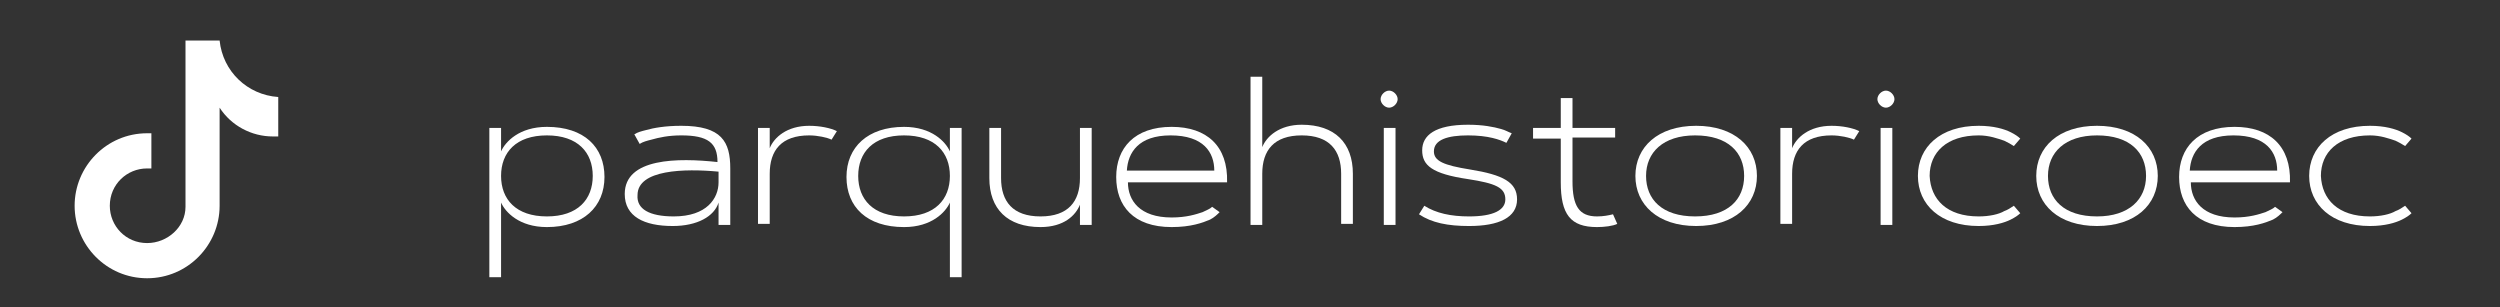 <?xml version="1.0" encoding="UTF-8"?>
<!-- Generator: Adobe Illustrator 26.1.0, SVG Export Plug-In . SVG Version: 6.00 Build 0)  -->
<svg xmlns="http://www.w3.org/2000/svg" xmlns:xlink="http://www.w3.org/1999/xlink" version="1.1" id="Layer_1" x="0px" y="0px" viewBox="0 0 234.5 28.8" style="enable-background:new 0 0 234.5 28.8;" xml:space="preserve">
<rect x="0" y="0" width="234.5" height="28.8" fill="#333333" stroke="none"/>
<style type="text/css">
	.st0{fill:#FFFFFF;}
</style>
<g>
	<g>
		<g id="XMLID_31_">
			<path id="XMLID_32_" class="st0" d="M26.1,12.8c-0.2,0-0.4,0-0.5,0c-2,0-3.9-1-5-2.7v9.2c0,3.7-3,6.8-6.8,6.8     C10,26.1,7,23,7,19.3c0-3.7,3-6.8,6.8-6.8l0,0c0.1,0,0.3,0,0.4,0v3.3c-0.1,0-0.3,0-0.4,0c-1.9,0-3.5,1.5-3.5,3.5     c0,1.9,1.5,3.5,3.5,3.5c1.9,0,3.6-1.5,3.6-3.4l0-15.6h3.2c0.3,2.9,2.6,5.1,5.5,5.3L26.1,12.8"></path>
		</g>
		<g id="XMLID_29_">
			<path id="XMLID_30_" class="st0" d="M26.2,61.9c-0.6,0.3-1.3,0.4-2,0.6c0.3-0.1,0.8-0.6,1-0.9c0.3-0.4,0.5-0.8,0.7-1.2     c0,0,0-0.1,0-0.1c0,0-0.1,0-0.1,0c-0.7,0.4-1.5,0.7-2.3,0.9c-0.1,0-0.1,0-0.2,0C23.1,61.1,23.1,61,23,61     c-0.3-0.3-0.7-0.5-1.1-0.7c-0.5-0.2-1.1-0.3-1.7-0.3c-0.6,0-1.1,0.2-1.6,0.5c-0.5,0.3-1,0.6-1.3,1.1c-0.4,0.5-0.7,1-0.8,1.6     c-0.1,0.6-0.1,1.1,0,1.7c0,0.1,0,0.1-0.1,0.1c-3.2-0.5-5.9-1.6-8-4.1c-0.1-0.1-0.1-0.1-0.2,0c-0.9,1.4-0.5,3.7,0.7,4.8     C8.9,65.8,9,65.9,9.2,66c-0.1,0-0.8-0.1-1.5-0.4c-0.1-0.1-0.1,0-0.1,0.1c0,0.2,0,0.3,0,0.5c0.2,1.4,1.2,2.8,2.5,3.3     c0.2,0.1,0.3,0.1,0.5,0.2c-0.3,0.1-0.6,0.1-1.5,0c-0.1,0-0.2,0-0.1,0.1c0.7,1.8,2.1,2.4,3.2,2.7c0.1,0,0.3,0,0.4,0.1c0,0,0,0,0,0     c-0.4,0.5-1.6,1-2.2,1.2c-1.1,0.4-2.2,0.5-3.3,0.4c-0.2,0-0.2,0-0.3,0c0,0,0,0.1,0.1,0.1c0.2,0.1,0.5,0.3,0.7,0.4     C8.3,75,9,75.3,9.8,75.5c4,1.1,8.4,0.3,11.4-2.7c2.3-2.3,3.2-5.5,3.2-8.7c0-0.1,0.1-0.2,0.2-0.3c0.6-0.5,1.1-1,1.6-1.6     C26.2,62.1,26.2,62,26.2,61.9C26.2,61.9,26.2,61.9,26.2,61.9C26.2,61.8,26.2,61.9,26.2,61.9z"></path>
		</g>
		<g id="XMLID_6_">
			<g id="XMLID_10_">
				<g id="XMLID_11_">
					<path id="XMLID_28_" class="st0" d="M22-97.9c-0.7,0-1.2,0.5-1.2,1.2c0,0.7,0.5,1.2,1.2,1.2c0.7,0,1.2-0.5,1.2-1.2       C23.3-97.4,22.7-97.9,22-97.9z"></path>
					<path id="XMLID_15_" class="st0" d="M16.6-96.3c-2.8,0-5.1,2.3-5.1,5.1c0,2.8,2.3,5.1,5.1,5.1c2.8,0,5.1-2.3,5.1-5.1       C21.7-94,19.4-96.3,16.6-96.3z M16.6-87.9c-1.8,0-3.3-1.5-3.3-3.3s1.5-3.3,3.3-3.3c1.8,0,3.3,1.5,3.3,3.3S18.4-87.9,16.6-87.9z       "></path>
					<path id="XMLID_12_" class="st0" d="M20.7-80.7h-8.3c-3.5,0-6.3-2.8-6.3-6.3v-8.3c0-3.5,2.8-6.3,6.3-6.3h8.3       c3.5,0,6.3,2.8,6.3,6.3v8.3C27-83.6,24.1-80.7,20.7-80.7z M12.3-99.7C10-99.7,8-97.8,8-95.4v8.3c0,2.4,1.9,4.3,4.3,4.3h8.3       c2.4,0,4.3-1.9,4.3-4.3v-8.3c0-2.4-1.9-4.3-4.3-4.3H12.3z"></path>
				</g>
			</g>
		</g>
		<g id="XMLID_2_">
			<path id="XMLID_3_" class="st0" d="M22.4-36.6l0.7-4.6h-4.4v-3c0-1.3,0.6-2.5,2.6-2.5h2v-3.9c0,0-1.8-0.3-3.6-0.3     c-3.6,0-6,2.2-6,6.2v3.5h-4v4.6h4v11.1c0.8,0.1,1.6,0.2,2.5,0.2c0.8,0,1.7-0.1,2.5-0.2v-11.1H22.4z"></path>
		</g>
		<g>
			<path class="st0" d="M21.3,122.2c-0.1,0.5-0.2,1-0.4,1.5c-1,2.8-4.6,3.9-7,2c-2-1.6-1.6-4.5,0.7-5.7c0.8-0.4,1.6-0.6,2.5-0.6     c0.8,0,1.6,0,2.4,0c0.1-0.7-0.5-1.6-1.3-1.9c-1.3-0.6-2.6-0.3-3.8,0.9c-0.5-0.3-1-0.7-1.5-1c0.5-0.8,1.2-1.3,2-1.6     c1.3-0.5,2.6-0.5,3.8,0c1.3,0.5,2,1.6,2.4,2.9c0.1,0.4,0.2,0.8,0.2,1.1c0,0.3,0.1,0.4,0.4,0.5c1.2,0.6,2.2,1.4,2.7,2.7     c0.9,2.2,0.4,4.3-1.2,6c-1.3,1.4-2.9,2.2-4.8,2.4c-1.8,0.2-3.5,0.1-5.2-0.5c-2.4-0.9-4.1-2.6-4.9-5c-1.2-3.4-1.2-6.8,0-10.2     c1.2-3.3,3.7-5,7.1-5.4c2-0.2,3.9,0,5.7,0.9c2.4,1.1,3.7,3.1,4.5,5.6c0,0,0,0.1,0,0.1c0,0,0,0,0,0.1c-0.5,0.1-1.1,0.3-1.7,0.4     c-0.3-0.6-0.5-1.2-0.7-1.7c-1-1.9-2.6-3-4.7-3.4c-1.7-0.3-3.3-0.2-4.9,0.4c-1.9,0.7-3.1,2.1-3.7,4c-0.9,2.8-0.9,5.6,0,8.4     c0.9,2.7,2.9,4.2,5.7,4.4c1.5,0.2,3,0.1,4.4-0.6c1.4-0.7,2.5-1.7,2.8-3.3c0.3-1.4-0.2-2.7-1.3-3.5     C21.5,122.3,21.4,122.3,21.3,122.2z M16.7,124.7c1.3,0,2.1-0.5,2.5-1.7c0.1-0.4,0.2-0.8,0.3-1.3c0-0.2,0-0.3-0.2-0.3     c-1-0.2-1.9-0.2-2.9-0.1c-0.5,0.1-1.1,0.3-1.5,0.7c-0.6,0.6-0.6,1.6,0.1,2.2C15.5,124.6,16.1,124.7,16.7,124.7z"></path>
		</g>
	</g>
	<g>
		<g>
			<path class="st0" d="M47-95.3v2.2c0.4-0.9,1.7-2.3,4.3-2.3c3.5,0,5.4,1.9,5.4,4.7c0,2.8-2,4.7-5.4,4.7c-2.6,0-3.9-1.4-4.3-2.3v7     h-1.1v-14H47z M55.6-90.7c0-2.2-1.4-3.8-4.3-3.8S47-92.9,47-90.7c0,2.2,1.4,3.8,4.3,3.8S55.6-88.6,55.6-90.7z"></path>
			<path class="st0" d="M59.5-94.6c0.3-0.2,0.7-0.3,1.1-0.4c0.7-0.2,1.8-0.4,3.3-0.4c3.8,0,4.6,1.5,4.6,4v5.3h-1.1v-2.1     c-0.4,1.3-2,2.2-4.3,2.2c-2.7,0-4.5-0.9-4.5-3c0-3.4,5-3.4,8.7-3c0-1.8-0.9-2.5-3.4-2.5c-1.2,0-2.1,0.2-2.8,0.4     c-0.4,0.1-0.8,0.2-1.1,0.4L59.5-94.6z M63.2-87c3.1,0,4.2-1.7,4.2-3.2v-1c-3.2-0.3-7.6-0.2-7.6,2.2C59.7-87.7,60.9-87,63.2-87z"></path>
			<path class="st0" d="M78-94.1c-0.4-0.2-1.3-0.4-2.1-0.4c-2.6,0-3.7,1.4-3.7,3.6v4.7h-1.1v-9.1h1.1v1.9c0.4-1,1.6-2.1,3.7-2.1     c1,0,2,0.2,2.6,0.5L78-94.1z"></path>
			<path class="st0" d="M90.2-95.3v14h-1.1v-7c-0.4,0.9-1.7,2.3-4.3,2.3c-3.5,0-5.4-1.9-5.4-4.7c0-2.8,2-4.7,5.4-4.7     c2.6,0,3.9,1.4,4.3,2.3v-2.2H90.2z M89.1-90.7c0-2.2-1.4-3.8-4.3-3.8s-4.3,1.6-4.3,3.8c0,2.2,1.4,3.8,4.3,3.8     S89.1-88.6,89.1-90.7z"></path>
			<path class="st0" d="M101.3-86.2v-1.9c-0.4,1-1.5,2.1-3.7,2.1c-3.1,0-4.8-1.7-4.8-4.6v-4.7h1.1v4.7c0,2.2,1.1,3.6,3.7,3.6     s3.7-1.4,3.7-3.6v-4.7h1.1v9.1H101.3z"></path>
			<path class="st0" d="M114.4-87.3c-0.2,0.2-0.5,0.5-0.9,0.7c-0.7,0.3-1.8,0.7-3.6,0.7c-3.6,0-5.2-2-5.2-4.7c0-2.7,1.7-4.7,5.2-4.7     c3.3,0,5.3,1.8,5.2,5.2h-9.3c0,1.7,1.1,3.3,4.1,3.3c1.4,0,2.3-0.3,2.9-0.5c0.4-0.2,0.7-0.3,0.9-0.5L114.4-87.3z M113.9-91.2     c0-1.7-1-3.3-4.1-3.3c-3,0-4,1.6-4.1,3.3H113.9z"></path>
			<path class="st0" d="M118.4-86.2h-1.1V-100h1.1v6.6c0.4-1,1.6-2.1,3.7-2.1c3.1,0,4.8,1.7,4.8,4.6v4.7h-1.1v-4.7     c0-2.2-1.1-3.6-3.7-3.6s-3.7,1.4-3.7,3.6V-86.2z"></path>
			<path class="st0" d="M130.3-98.7c0.4,0,0.8,0.4,0.8,0.8c0,0.4-0.4,0.8-0.8,0.8c-0.4,0-0.8-0.4-0.8-0.8     C129.5-98.4,129.9-98.7,130.3-98.7z M129.8-95.3h1.1v9.1h-1.1V-95.3z"></path>
			<path class="st0" d="M141.3-93.8c-0.6-0.3-1.7-0.7-3.6-0.7c-1.9,0-3.2,0.4-3.2,1.5c0,0.9,0.9,1.3,3.4,1.7     c3.1,0.5,4.4,1.2,4.4,2.8c0,1.7-1.7,2.5-4.5,2.5c-2,0-3.5-0.3-4.7-1.1l0.5-0.8c1.1,0.7,2.5,1,4.2,1c2.3,0,3.4-0.6,3.4-1.6     c0-1.1-0.9-1.5-3.5-1.9c-3.4-0.5-4.3-1.3-4.3-2.7c0-1.4,1.2-2.4,4.3-2.4c1.4,0,2.4,0.2,3.1,0.4c0.4,0.1,0.7,0.3,1,0.4L141.3-93.8     z"></path>
			<path class="st0" d="M143.8-95.3h2.6V-98h1.1v2.7h4v0.9h-4v4.1c0,2.3,0.6,3.3,2.3,3.3c0.6,0,1.1-0.1,1.5-0.2l0.4,0.9     c-0.4,0.2-1.2,0.3-1.9,0.3c-2.5,0-3.4-1.2-3.4-4.2v-4.1h-2.6V-95.3z"></path>
			<path class="st0" d="M153.4-90.7c0-2.7,2.1-4.7,5.7-4.7c3.6,0,5.7,2,5.7,4.7c0,2.7-2.1,4.7-5.7,4.7C155.5-86,153.4-88,153.4-90.7     z M163.6-90.7c0-2.2-1.5-3.8-4.6-3.8c-3,0-4.6,1.6-4.6,3.8c0,2.2,1.5,3.8,4.6,3.8C162.1-87,163.6-88.6,163.6-90.7z"></path>
			<path class="st0" d="M173.9-94.1c-0.4-0.2-1.3-0.4-2.1-0.4c-2.6,0-3.7,1.4-3.7,3.6v4.7H167v-9.1h1.1v1.9c0.4-1,1.6-2.1,3.7-2.1     c1,0,2,0.2,2.6,0.5L173.9-94.1z"></path>
			<path class="st0" d="M176.9-98.7c0.4,0,0.8,0.4,0.8,0.8c0,0.4-0.4,0.8-0.8,0.8s-0.8-0.4-0.8-0.8     C176.1-98.4,176.5-98.7,176.9-98.7z M176.4-95.3h1.1v9.1h-1.1V-95.3z"></path>
			<path class="st0" d="M185.6-87c1,0,1.9-0.2,2.4-0.5c0.3-0.1,0.6-0.3,0.9-0.5l0.6,0.7c-0.2,0.2-0.5,0.4-0.9,0.6     c-0.6,0.3-1.6,0.6-3,0.6c-3.6,0-5.7-2-5.7-4.7c0-2.7,2.1-4.7,5.7-4.7c1.4,0,2.4,0.3,3,0.6c0.4,0.2,0.7,0.4,0.9,0.6l-0.6,0.7     c-0.3-0.2-0.5-0.3-0.9-0.5c-0.6-0.2-1.4-0.5-2.4-0.5c-3,0-4.6,1.6-4.6,3.8C181.1-88.6,182.6-87,185.6-87z"></path>
			<path class="st0" d="M191-90.7c0-2.7,2.1-4.7,5.7-4.7c3.6,0,5.7,2,5.7,4.7c0,2.7-2.1,4.7-5.7,4.7C193.1-86,191-88,191-90.7z      M201.3-90.7c0-2.2-1.5-3.8-4.6-3.8c-3,0-4.6,1.6-4.6,3.8c0,2.2,1.5,3.8,4.6,3.8C199.7-87,201.3-88.6,201.3-90.7z"></path>
			<path class="st0" d="M214.1-87.3c-0.2,0.2-0.5,0.5-0.9,0.7c-0.7,0.3-1.8,0.7-3.6,0.7c-3.6,0-5.2-2-5.2-4.7c0-2.7,1.7-4.7,5.2-4.7     c3.3,0,5.3,1.8,5.2,5.2h-9.3c0,1.7,1.1,3.3,4.1,3.3c1.4,0,2.3-0.3,2.9-0.5c0.4-0.2,0.7-0.3,0.9-0.5L214.1-87.3z M213.6-91.2     c0-1.7-1-3.3-4.1-3.3c-3,0-4,1.6-4.1,3.3H213.6z"></path>
			<path class="st0" d="M222.3-87c1,0,1.9-0.2,2.4-0.5c0.3-0.1,0.6-0.3,0.9-0.5l0.6,0.7c-0.2,0.2-0.5,0.4-0.9,0.6     c-0.6,0.3-1.6,0.6-3,0.6c-3.6,0-5.7-2-5.7-4.7c0-2.7,2.1-4.7,5.7-4.7c1.4,0,2.4,0.3,3,0.6c0.4,0.2,0.7,0.4,0.9,0.6l-0.6,0.7     c-0.3-0.2-0.5-0.3-0.9-0.5c-0.6-0.2-1.4-0.5-2.4-0.5c-3,0-4.6,1.6-4.6,3.8C217.8-88.6,219.3-87,222.3-87z"></path>
			<path class="st0" d="M45.9-32.6v-13.1h7.8c2.5,0,4.1,1.6,4.1,4.1c0,2.5-1.6,4.1-4.1,4.1H47v4.9H45.9z M47-44.6v6.1h6.7     c2,0,3-1.3,3-3s-0.9-3-3-3H47z"></path>
			<path class="st0" d="M60.5-41c0.3-0.2,0.7-0.3,1.1-0.4c0.7-0.2,1.8-0.4,3.3-0.4c3.8,0,4.6,1.5,4.6,4v5.3h-1.1v-2.1     c-0.4,1.3-2,2.2-4.3,2.2c-2.7,0-4.5-0.9-4.5-3c0-3.4,5-3.4,8.7-3c0-1.8-0.9-2.5-3.4-2.5c-1.2,0-2.1,0.2-2.8,0.4     c-0.4,0.1-0.8,0.2-1.1,0.4L60.5-41z M64.2-33.3c3.1,0,4.2-1.7,4.2-3.2v-1c-3.2-0.3-7.6-0.2-7.6,2.2C60.7-34,61.9-33.3,64.2-33.3z     "></path>
			<path class="st0" d="M79-40.5c-0.4-0.2-1.3-0.4-2.1-0.4c-2.6,0-3.7,1.4-3.7,3.6v4.7H72v-9.1h1.1v1.9c0.4-1,1.6-2.1,3.7-2.1     c1,0,2,0.2,2.6,0.5L79-40.5z"></path>
			<path class="st0" d="M91.2-41.7v14h-1.1v-7c-0.4,0.9-1.7,2.3-4.3,2.3c-3.5,0-5.4-1.9-5.4-4.7c0-2.8,2-4.7,5.4-4.7     c2.6,0,3.9,1.4,4.3,2.3v-2.2H91.2z M90.1-37.1c0-2.2-1.4-3.8-4.3-3.8s-4.3,1.6-4.3,3.8c0,2.2,1.4,3.8,4.3,3.8S90.1-35,90.1-37.1z     "></path>
			<path class="st0" d="M102.3-32.6v-1.9c-0.4,1-1.5,2.1-3.7,2.1c-3.1,0-4.8-1.7-4.8-4.6v-4.7h1.1v4.7c0,2.2,1.1,3.6,3.7,3.6     s3.7-1.4,3.7-3.6v-4.7h1.1v9.1H102.3z"></path>
			<path class="st0" d="M115.4-33.7c-0.2,0.2-0.5,0.5-0.9,0.7c-0.7,0.3-1.8,0.7-3.6,0.7c-3.6,0-5.2-2-5.2-4.7c0-2.7,1.7-4.7,5.2-4.7     c3.3,0,5.3,1.8,5.2,5.2h-9.3c0,1.7,1.1,3.3,4.1,3.3c1.4,0,2.3-0.3,2.9-0.5c0.4-0.2,0.7-0.3,0.9-0.5L115.4-33.7z M114.9-37.6     c0-1.7-1-3.3-4.1-3.3c-3,0-4,1.6-4.1,3.3H114.9z"></path>
			<path class="st0" d="M134.4-45.6h1.1v13.1h-1.1v-6.2h-9.7v6.2h-1.1v-13.1h1.1v5.9h9.7V-45.6z"></path>
			<path class="st0" d="M139-45.1c0.4,0,0.8,0.4,0.8,0.8c0,0.4-0.4,0.8-0.8,0.8c-0.4,0-0.8-0.4-0.8-0.8     C138.2-44.7,138.6-45.1,139-45.1z M138.4-41.7h1.1v9.1h-1.1V-41.7z"></path>
			<path class="st0" d="M150-40.2c-0.6-0.3-1.7-0.7-3.6-0.7c-1.9,0-3.2,0.4-3.2,1.5c0,0.9,0.9,1.3,3.4,1.7c3.1,0.5,4.4,1.2,4.4,2.8     c0,1.7-1.7,2.5-4.5,2.5c-2,0-3.5-0.3-4.7-1.1l0.5-0.8c1.1,0.7,2.5,1,4.2,1c2.3,0,3.4-0.6,3.4-1.6c0-1.1-0.9-1.5-3.5-1.9     c-3.4-0.5-4.3-1.3-4.3-2.7c0-1.4,1.2-2.4,4.3-2.4c1.4,0,2.4,0.2,3.1,0.4c0.4,0.1,0.7,0.3,1,0.4L150-40.2z"></path>
			<path class="st0" d="M152.5-41.7h2.6v-2.7h1.1v2.7h4v0.9h-4v4.1c0,2.3,0.6,3.3,2.3,3.3c0.6,0,1.1-0.1,1.5-0.2l0.4,0.9     c-0.4,0.2-1.2,0.3-1.9,0.3c-2.5,0-3.4-1.2-3.4-4.2v-4.1h-2.6V-41.7z"></path>
			<path class="st0" d="M162-37.1c0-2.7,2.1-4.7,5.7-4.7c3.6,0,5.7,2,5.7,4.7c0,2.7-2.1,4.7-5.7,4.7C164.1-32.4,162-34.4,162-37.1z      M172.3-37.1c0-2.2-1.5-3.8-4.6-3.8c-3,0-4.6,1.6-4.6,3.8c0,2.2,1.5,3.8,4.6,3.8C170.7-33.3,172.3-34.9,172.3-37.1z M169.8-45.6     h1.6l-3,2.6h-1.3L169.8-45.6z"></path>
			<path class="st0" d="M182.6-40.5c-0.4-0.2-1.3-0.4-2.1-0.4c-2.6,0-3.7,1.4-3.7,3.6v4.7h-1.1v-9.1h1.1v1.9c0.4-1,1.6-2.1,3.7-2.1     c1,0,2,0.2,2.6,0.5L182.6-40.5z"></path>
			<path class="st0" d="M185.6-45.1c0.4,0,0.8,0.4,0.8,0.8c0,0.4-0.4,0.8-0.8,0.8s-0.8-0.4-0.8-0.8     C184.8-44.7,185.2-45.1,185.6-45.1z M185-41.7h1.1v9.1H185V-41.7z"></path>
			<path class="st0" d="M194.3-33.3c1,0,1.9-0.2,2.4-0.5c0.3-0.1,0.6-0.3,0.9-0.5l0.6,0.7c-0.2,0.2-0.5,0.4-0.9,0.6     c-0.6,0.3-1.6,0.6-3,0.6c-3.6,0-5.7-2-5.7-4.7c0-2.7,2.1-4.7,5.7-4.7c1.4,0,2.4,0.3,3,0.6c0.4,0.2,0.7,0.4,0.9,0.6l-0.6,0.7     c-0.3-0.2-0.5-0.3-0.9-0.5c-0.6-0.2-1.4-0.5-2.4-0.5c-3,0-4.6,1.6-4.6,3.8C189.8-34.9,191.3-33.3,194.3-33.3z"></path>
			<path class="st0" d="M199.7-37.1c0-2.7,2.1-4.7,5.7-4.7c3.6,0,5.7,2,5.7,4.7c0,2.7-2.1,4.7-5.7,4.7     C201.8-32.4,199.7-34.4,199.7-37.1z M209.9-37.1c0-2.2-1.5-3.8-4.6-3.8c-3,0-4.6,1.6-4.6,3.8c0,2.2,1.5,3.8,4.6,3.8     C208.4-33.3,209.9-34.9,209.9-37.1z"></path>
			<path class="st0" d="M228.4-43.8c-0.3-0.2-0.7-0.4-1.2-0.5c-0.8-0.3-2-0.5-3.5-0.5c-2.7,0-4.3,0.7-4.3,2.4c0,1.3,1.1,2,4.5,2.5     c4.1,0.6,5.7,1.6,5.7,3.9c0,2.5-2.2,3.6-5.6,3.6c-2.1,0-3.6-0.4-4.6-0.7c-0.6-0.2-1.1-0.5-1.5-0.7l0.7-0.9     c0.4,0.2,0.9,0.5,1.4,0.7c0.9,0.3,2.3,0.6,4,0.6c2.9,0,4.4-0.9,4.4-2.6c0-1.5-0.9-2.2-4.7-2.8c-4.3-0.7-5.5-1.8-5.5-3.6     c0-2.1,1.7-3.4,5.4-3.4c2,0,3.3,0.3,4.2,0.6c0.5,0.2,0.9,0.4,1.2,0.6L228.4-43.8z"></path>
			<path class="st0" d="M232.3-41c0.3-0.2,0.7-0.3,1.1-0.4c0.7-0.2,1.8-0.4,3.3-0.4c3.8,0,4.6,1.5,4.6,4v5.3h-1.1v-2.1     c-0.4,1.3-2,2.2-4.3,2.2c-2.7,0-4.5-0.9-4.5-3c0-3.4,5-3.4,8.7-3c0-1.8-0.9-2.5-3.4-2.5c-1.2,0-2.1,0.2-2.8,0.4     c-0.4,0.1-0.8,0.2-1.1,0.4L232.3-41z M235.9-33.3c3.1,0,4.2-1.7,4.2-3.2v-1c-3.2-0.3-7.6-0.2-7.6,2.2     C232.5-34,233.7-33.3,235.9-33.3z"></path>
			<path class="st0" d="M243.8-41.7h1.1v1.7c0.2-0.6,1-1.9,3-1.9c2.6,0,3.5,1.6,3.7,2.4c0.2-0.9,1.1-2.4,3.3-2.4     c2.7,0,4.1,1.6,4.1,4.6v4.7h-1.1v-4.7c0-2.1-0.7-3.6-3-3.6c-2.3,0-3,1.6-3,3.6v4.7h-1.1v-4.7c0-2.1-0.7-3.6-3-3.6     c-2.3,0-3,1.6-3,3.6v4.7h-1.1V-41.7z"></path>
			<path class="st0" d="M261.6-32.6v-13.8h1.1v6.9c0.5-0.9,1.8-2.3,4.3-2.3c3.5,0,5.4,1.9,5.4,4.7c0,2.8-2,4.7-5.4,4.7     c-2.5,0-3.9-1.4-4.3-2.3v2.2H261.6z M262.7-37.1c0,2.2,1.4,3.8,4.3,3.8s4.3-1.6,4.3-3.8c0-2.2-1.4-3.8-4.3-3.8     S262.7-39.3,262.7-37.1z"></path>
			<path class="st0" d="M274.4-37.1c0-2.7,2.1-4.7,5.7-4.7c3.6,0,5.7,2,5.7,4.7c0,2.7-2.1,4.7-5.7,4.7     C276.4-32.4,274.4-34.4,274.4-37.1z M284.6-37.1c0-2.2-1.5-3.8-4.6-3.8c-3,0-4.6,1.6-4.6,3.8c0,2.2,1.5,3.8,4.6,3.8     C283.1-33.3,284.6-34.9,284.6-37.1z"></path>
			<path class="st0" d="M294.9-40.5c-0.4-0.2-1.3-0.4-2.1-0.4c-2.6,0-3.7,1.4-3.7,3.6v4.7H288v-9.1h1.1v1.9c0.4-1,1.6-2.1,3.7-2.1     c1,0,2,0.2,2.6,0.5L294.9-40.5z"></path>
			<path class="st0" d="M296.2-37.1c0-2.7,2.1-4.7,5.7-4.7c3.6,0,5.7,2,5.7,4.7c0,2.7-2.1,4.7-5.7,4.7     C298.3-32.4,296.2-34.4,296.2-37.1z M306.5-37.1c0-2.2-1.5-3.8-4.6-3.8c-3,0-4.6,1.6-4.6,3.8c0,2.2,1.5,3.8,4.6,3.8     C304.9-33.3,306.5-34.9,306.5-37.1z"></path>
			<path class="st0" d="M310.9-41.7v1.9c0.4-1,1.6-2.1,3.7-2.1c3.1,0,4.8,1.7,4.8,4.6v4.7h-1.1v-4.7c0-2.2-1.1-3.6-3.7-3.6     s-3.7,1.4-3.7,3.6v4.7h-1.1v-9.1H310.9z"></path>
			<path class="st0" d="M331.4-32.6v-2.2c-0.4,0.9-1.7,2.3-4.3,2.3c-3.5,0-5.4-1.9-5.4-4.7c0-2.8,2-4.7,5.4-4.7     c2.6,0,3.9,1.4,4.3,2.3v-6.9h1.1v13.8H331.4z M322.8-37.1c0,2.2,1.4,3.8,4.3,3.8s4.3-1.6,4.3-3.8c0-2.2-1.4-3.8-4.3-3.8     S322.8-39.3,322.8-37.1z"></path>
			<path class="st0" d="M334.8-37.1c0-2.7,2.1-4.7,5.7-4.7c3.6,0,5.7,2,5.7,4.7c0,2.7-2.1,4.7-5.7,4.7     C336.9-32.4,334.8-34.4,334.8-37.1z M345-37.1c0-2.2-1.5-3.8-4.6-3.8c-3,0-4.6,1.6-4.6,3.8c0,2.2,1.5,3.8,4.6,3.8     C343.5-33.3,345-34.9,345-37.1z M342.6-45.6h1.6l-3,2.6h-1.3L342.6-45.6z"></path>
			<path class="st0" d="M349.5-41.7v1.9c0.4-1,1.6-2.1,3.7-2.1c3.1,0,4.8,1.7,4.8,4.6v4.7h-1.1v-4.7c0-2.2-1.1-3.6-3.7-3.6     s-3.7,1.4-3.7,3.6v4.7h-1.1v-9.1H349.5z"></path>
			<path class="st0" d="M47,12v2.2c0.4-0.9,1.7-2.3,4.3-2.3c3.5,0,5.4,1.9,5.4,4.7c0,2.8-2,4.7-5.4,4.7c-2.6,0-3.9-1.4-4.3-2.3v7     h-1.1V12H47z M55.6,16.5c0-2.2-1.4-3.8-4.3-3.8S47,14.3,47,16.5c0,2.2,1.4,3.8,4.3,3.8S55.6,18.7,55.6,16.5z"></path>
			<path class="st0" d="M59.5,12.6c0.3-0.2,0.7-0.3,1.1-0.4c0.7-0.2,1.8-0.4,3.3-0.4c3.8,0,4.6,1.5,4.6,4v5.3h-1.1V19     c-0.4,1.3-2,2.2-4.3,2.2c-2.7,0-4.5-0.9-4.5-3c0-3.4,5-3.4,8.7-3c0-1.8-0.9-2.5-3.4-2.5c-1.2,0-2.1,0.2-2.8,0.4     c-0.4,0.1-0.8,0.2-1.1,0.4L59.5,12.6z M63.2,20.3c3.1,0,4.2-1.7,4.2-3.2v-1c-3.2-0.3-7.6-0.2-7.6,2.2     C59.7,19.6,60.9,20.3,63.2,20.3z"></path>
			<path class="st0" d="M78,13.1c-0.4-0.2-1.3-0.4-2.1-0.4c-2.6,0-3.7,1.4-3.7,3.6v4.7h-1.1V12h1.1v1.9c0.4-1,1.6-2.1,3.7-2.1     c1,0,2,0.2,2.6,0.5L78,13.1z"></path>
			<path class="st0" d="M90.2,12v14h-1.1v-7c-0.4,0.9-1.7,2.3-4.3,2.3c-3.5,0-5.4-1.9-5.4-4.7c0-2.8,2-4.7,5.4-4.7     c2.6,0,3.9,1.4,4.3,2.3V12H90.2z M89.1,16.5c0-2.2-1.4-3.8-4.3-3.8s-4.3,1.6-4.3,3.8c0,2.2,1.4,3.8,4.3,3.8S89.1,18.7,89.1,16.5z     "></path>
			<path class="st0" d="M101.3,21.1v-1.9c-0.4,1-1.5,2.1-3.7,2.1c-3.1,0-4.8-1.7-4.8-4.6V12h1.1v4.7c0,2.2,1.1,3.6,3.7,3.6     s3.7-1.4,3.7-3.6V12h1.1v9.1H101.3z"></path>
			<path class="st0" d="M114.4,19.9c-0.2,0.2-0.5,0.5-0.9,0.7c-0.7,0.3-1.8,0.7-3.6,0.7c-3.6,0-5.2-2-5.2-4.7c0-2.7,1.7-4.7,5.2-4.7     c3.3,0,5.3,1.8,5.2,5.2h-9.3c0,1.7,1.1,3.3,4.1,3.3c1.4,0,2.3-0.3,2.9-0.5c0.4-0.2,0.7-0.3,0.9-0.5L114.4,19.9z M113.9,16     c0-1.7-1-3.3-4.1-3.3c-3,0-4,1.6-4.1,3.3H113.9z"></path>
			<path class="st0" d="M118.4,21.1h-1.1V7.2h1.1v6.6c0.4-1,1.6-2.1,3.7-2.1c3.1,0,4.8,1.7,4.8,4.6v4.7h-1.1v-4.7     c0-2.2-1.1-3.6-3.7-3.6s-3.7,1.4-3.7,3.6V21.1z"></path>
			<path class="st0" d="M130.3,8.5c0.4,0,0.8,0.4,0.8,0.8c0,0.4-0.4,0.8-0.8,0.8c-0.4,0-0.8-0.4-0.8-0.8     C129.5,8.9,129.9,8.5,130.3,8.5z M129.8,12h1.1v9.1h-1.1V12z"></path>
			<path class="st0" d="M141.3,13.4c-0.6-0.3-1.7-0.7-3.6-0.7c-1.9,0-3.2,0.4-3.2,1.5c0,0.9,0.9,1.3,3.4,1.7     c3.1,0.5,4.4,1.2,4.4,2.8c0,1.7-1.7,2.5-4.5,2.5c-2,0-3.5-0.3-4.7-1.1l0.5-0.8c1.1,0.7,2.5,1,4.2,1c2.3,0,3.4-0.6,3.4-1.6     c0-1.1-0.9-1.5-3.5-1.9c-3.4-0.5-4.3-1.3-4.3-2.7c0-1.4,1.2-2.4,4.3-2.4c1.4,0,2.4,0.2,3.1,0.4c0.4,0.1,0.7,0.3,1,0.4L141.3,13.4     z"></path>
			<path class="st0" d="M143.8,12h2.6V9.2h1.1V12h4v0.9h-4V17c0,2.3,0.6,3.3,2.3,3.3c0.6,0,1.1-0.1,1.5-0.2l0.4,0.9     c-0.4,0.2-1.2,0.3-1.9,0.3c-2.5,0-3.4-1.2-3.4-4.2v-4.1h-2.6V12z"></path>
			<path class="st0" d="M153.4,16.5c0-2.7,2.1-4.7,5.7-4.7c3.6,0,5.7,2,5.7,4.7c0,2.7-2.1,4.7-5.7,4.7     C155.5,21.2,153.4,19.2,153.4,16.5z M163.6,16.5c0-2.2-1.5-3.8-4.6-3.8c-3,0-4.6,1.6-4.6,3.8c0,2.2,1.5,3.8,4.6,3.8     C162.1,20.3,163.6,18.7,163.6,16.5z"></path>
			<path class="st0" d="M173.9,13.1c-0.4-0.2-1.3-0.4-2.1-0.4c-2.6,0-3.7,1.4-3.7,3.6v4.7H167V12h1.1v1.9c0.4-1,1.6-2.1,3.7-2.1     c1,0,2,0.2,2.6,0.5L173.9,13.1z"></path>
			<path class="st0" d="M176.9,8.5c0.4,0,0.8,0.4,0.8,0.8c0,0.4-0.4,0.8-0.8,0.8s-0.8-0.4-0.8-0.8C176.1,8.9,176.5,8.5,176.9,8.5z      M176.4,12h1.1v9.1h-1.1V12z"></path>
			<path class="st0" d="M185.6,20.3c1,0,1.9-0.2,2.4-0.5c0.3-0.1,0.6-0.3,0.9-0.5l0.6,0.7c-0.2,0.2-0.5,0.4-0.9,0.6     c-0.6,0.3-1.6,0.6-3,0.6c-3.6,0-5.7-2-5.7-4.7c0-2.7,2.1-4.7,5.7-4.7c1.4,0,2.4,0.3,3,0.6c0.4,0.2,0.7,0.4,0.9,0.6l-0.6,0.7     c-0.3-0.2-0.5-0.3-0.9-0.5c-0.6-0.2-1.4-0.5-2.4-0.5c-3,0-4.6,1.6-4.6,3.8C181.1,18.7,182.6,20.3,185.6,20.3z"></path>
			<path class="st0" d="M191,16.5c0-2.7,2.1-4.7,5.7-4.7c3.6,0,5.7,2,5.7,4.7c0,2.7-2.1,4.7-5.7,4.7C193.1,21.2,191,19.2,191,16.5z      M201.3,16.5c0-2.2-1.5-3.8-4.6-3.8c-3,0-4.6,1.6-4.6,3.8c0,2.2,1.5,3.8,4.6,3.8C199.7,20.3,201.3,18.7,201.3,16.5z"></path>
			<path class="st0" d="M214.1,19.9c-0.2,0.2-0.5,0.5-0.9,0.7c-0.7,0.3-1.8,0.7-3.6,0.7c-3.6,0-5.2-2-5.2-4.7c0-2.7,1.7-4.7,5.2-4.7     c3.3,0,5.3,1.8,5.2,5.2h-9.3c0,1.7,1.1,3.3,4.1,3.3c1.4,0,2.3-0.3,2.9-0.5c0.4-0.2,0.7-0.3,0.9-0.5L214.1,19.9z M213.6,16     c0-1.7-1-3.3-4.1-3.3c-3,0-4,1.6-4.1,3.3H213.6z"></path>
			<path class="st0" d="M222.3,20.3c1,0,1.9-0.2,2.4-0.5c0.3-0.1,0.6-0.3,0.9-0.5l0.6,0.7c-0.2,0.2-0.5,0.4-0.9,0.6     c-0.6,0.3-1.6,0.6-3,0.6c-3.6,0-5.7-2-5.7-4.7c0-2.7,2.1-4.7,5.7-4.7c1.4,0,2.4,0.3,3,0.6c0.4,0.2,0.7,0.4,0.9,0.6l-0.6,0.7     c-0.3-0.2-0.5-0.3-0.9-0.5c-0.6-0.2-1.4-0.5-2.4-0.5c-3,0-4.6,1.6-4.6,3.8C217.8,18.7,219.3,20.3,222.3,20.3z"></path>
			<path class="st0" d="M45.9,74.7V61.6h7.8c2.5,0,4.1,1.6,4.1,4.1c0,2.5-1.6,4.1-4.1,4.1H47v4.9H45.9z M47,62.7v6.1h6.7     c2,0,3-1.3,3-3c0-1.8-0.9-3-3-3H47z"></path>
			<path class="st0" d="M71.1,61.6h1.1v13.1h-1.1v-6.2h-9.7v6.2h-1.1V61.6h1.1v5.9h9.7V61.6z"></path>
			<path class="st0" d="M85.5,67.5v1.1H76v5.1h10.1v1.1H74.9V61.6H86v1.1H76v4.8H85.5z"></path>
			<path class="st0" d="M93.8,73.9c1,0,1.9-0.2,2.4-0.5c0.3-0.1,0.6-0.3,0.9-0.5l0.6,0.7c-0.2,0.2-0.5,0.4-0.9,0.6     c-0.6,0.3-1.6,0.6-3,0.6c-3.6,0-5.7-2-5.7-4.7c0-2.7,2.1-4.7,5.7-4.7c1.4,0,2.4,0.3,3,0.6c0.4,0.2,0.7,0.4,0.9,0.6l-0.6,0.7     c-0.3-0.2-0.5-0.3-0.9-0.5c-0.6-0.2-1.4-0.5-2.4-0.5c-3,0-4.6,1.6-4.6,3.8C89.3,72.3,90.8,73.9,93.8,73.9z"></path>
			<path class="st0" d="M108.4,74.7v-1.9c-0.4,1-1.5,2.1-3.7,2.1c-3.1,0-4.8-1.7-4.8-4.6v-4.7h1.1v4.7c0,2.2,1.1,3.6,3.7,3.6     s3.7-1.4,3.7-3.6v-4.7h1.1v9.1H108.4z"></path>
			<path class="st0" d="M112.6,66.2c0.3-0.2,0.7-0.3,1.1-0.4c0.7-0.2,1.8-0.4,3.3-0.4c3.8,0,4.6,1.5,4.6,4v5.3h-1.1v-2.1     c-0.4,1.3-2,2.2-4.3,2.2c-2.7,0-4.5-0.9-4.5-3c0-3.4,5-3.4,8.7-3c0-1.8-0.9-2.5-3.4-2.5c-1.2,0-2.1,0.2-2.8,0.4     c-0.4,0.1-0.8,0.2-1.1,0.4L112.6,66.2z M116.3,73.9c3.1,0,4.2-1.7,4.2-3.2v-1c-3.2-0.3-7.6-0.2-7.6,2.2     C112.8,73.2,114,73.9,116.3,73.9z"></path>
			<path class="st0" d="M133.6,74.7v-2.2c-0.4,0.9-1.7,2.3-4.3,2.3c-3.5,0-5.4-1.9-5.4-4.7c0-2.8,2-4.7,5.4-4.7     c2.6,0,3.9,1.4,4.3,2.3v-6.9h1.1v13.8H133.6z M124.9,70.1c0,2.2,1.4,3.8,4.3,3.8s4.3-1.6,4.3-3.8c0-2.2-1.4-3.8-4.3-3.8     S124.9,68,124.9,70.1z"></path>
			<path class="st0" d="M136.9,70.1c0-2.7,2.1-4.7,5.7-4.7c3.6,0,5.7,2,5.7,4.7c0,2.7-2.1,4.7-5.7,4.7     C139,74.9,136.9,72.9,136.9,70.1z M147.1,70.1c0-2.2-1.5-3.8-4.6-3.8c-3,0-4.6,1.6-4.6,3.8c0,2.2,1.5,3.8,4.6,3.8     C145.6,73.9,147.1,72.3,147.1,70.1z"></path>
			<path class="st0" d="M157.4,66.7c-0.4-0.2-1.3-0.4-2.1-0.4c-2.6,0-3.7,1.4-3.7,3.6v4.7h-1.1v-9.1h1.1v1.9c0.4-1,1.6-2.1,3.7-2.1     c1,0,2,0.2,2.6,0.5L157.4,66.7z"></path>
			<path class="st0" d="M47,119.2v2.2c0.4-0.9,1.7-2.3,4.3-2.3c3.5,0,5.4,1.9,5.4,4.7c0,2.8-2,4.7-5.4,4.7c-2.6,0-3.9-1.4-4.3-2.3v7     h-1.1v-14H47z M55.6,123.8c0-2.2-1.4-3.8-4.3-3.8s-4.3,1.6-4.3,3.8c0,2.2,1.4,3.8,4.3,3.8S55.6,125.9,55.6,123.8z"></path>
			<path class="st0" d="M59.5,119.8c0.3-0.2,0.7-0.3,1.1-0.4c0.7-0.2,1.8-0.4,3.3-0.4c3.8,0,4.6,1.5,4.6,4v5.3h-1.1v-2.1     c-0.4,1.3-2,2.2-4.3,2.2c-2.7,0-4.5-0.9-4.5-3c0-3.4,5-3.4,8.7-3c0-1.8-0.9-2.5-3.4-2.5c-1.2,0-2.1,0.2-2.8,0.4     c-0.4,0.1-0.8,0.2-1.1,0.4L59.5,119.8z M63.2,127.5c3.1,0,4.2-1.7,4.2-3.2v-1c-3.2-0.3-7.6-0.2-7.6,2.2     C59.7,126.8,60.9,127.5,63.2,127.5z"></path>
			<path class="st0" d="M78,120.4c-0.4-0.2-1.3-0.4-2.1-0.4c-2.6,0-3.7,1.4-3.7,3.6v4.7h-1.1v-9.1h1.1v1.9c0.4-1,1.6-2.1,3.7-2.1     c1,0,2,0.2,2.6,0.5L78,120.4z"></path>
			<path class="st0" d="M90.2,119.2v14h-1.1v-7c-0.4,0.9-1.7,2.3-4.3,2.3c-3.5,0-5.4-1.9-5.4-4.7c0-2.8,2-4.7,5.4-4.7     c2.6,0,3.9,1.4,4.3,2.3v-2.2H90.2z M89.1,123.8c0-2.2-1.4-3.8-4.3-3.8s-4.3,1.6-4.3,3.8c0,2.2,1.4,3.8,4.3,3.8     S89.1,125.9,89.1,123.8z"></path>
			<path class="st0" d="M101.3,128.3v-1.9c-0.4,1-1.5,2.1-3.7,2.1c-3.1,0-4.8-1.7-4.8-4.6v-4.7h1.1v4.7c0,2.2,1.1,3.6,3.7,3.6     s3.7-1.4,3.7-3.6v-4.7h1.1v9.1H101.3z"></path>
			<path class="st0" d="M114.4,127.2c-0.2,0.2-0.5,0.5-0.9,0.7c-0.7,0.3-1.8,0.7-3.6,0.7c-3.6,0-5.2-2-5.2-4.7     c0-2.7,1.7-4.7,5.2-4.7c3.3,0,5.3,1.8,5.2,5.2h-9.3c0,1.7,1.1,3.3,4.1,3.3c1.4,0,2.3-0.3,2.9-0.5c0.4-0.2,0.7-0.3,0.9-0.5     L114.4,127.2z M113.9,123.3c0-1.7-1-3.3-4.1-3.3c-3,0-4,1.6-4.1,3.3H113.9z"></path>
			<path class="st0" d="M118.4,128.3h-1.1v-13.8h1.1v6.6c0.4-1,1.6-2.1,3.7-2.1c3.1,0,4.8,1.7,4.8,4.6v4.7h-1.1v-4.7     c0-2.2-1.1-3.6-3.7-3.6s-3.7,1.4-3.7,3.6V128.3z"></path>
			<path class="st0" d="M130.3,115.8c0.4,0,0.8,0.4,0.8,0.8c0,0.4-0.4,0.8-0.8,0.8c-0.4,0-0.8-0.4-0.8-0.8     C129.5,116.1,129.9,115.8,130.3,115.8z M129.8,119.2h1.1v9.1h-1.1V119.2z"></path>
			<path class="st0" d="M141.3,120.7c-0.6-0.3-1.7-0.7-3.6-0.7c-1.9,0-3.2,0.4-3.2,1.5c0,0.9,0.9,1.3,3.4,1.7     c3.1,0.5,4.4,1.2,4.4,2.8c0,1.7-1.7,2.5-4.5,2.5c-2,0-3.5-0.3-4.7-1.1l0.5-0.8c1.1,0.7,2.5,1,4.2,1c2.3,0,3.4-0.6,3.4-1.6     c0-1.1-0.9-1.5-3.5-1.9c-3.4-0.5-4.3-1.3-4.3-2.7c0-1.4,1.2-2.4,4.3-2.4c1.4,0,2.4,0.2,3.1,0.4c0.4,0.1,0.7,0.3,1,0.4     L141.3,120.7z"></path>
			<path class="st0" d="M143.8,119.2h2.6v-2.7h1.1v2.7h4v0.9h-4v4.1c0,2.3,0.6,3.3,2.3,3.3c0.6,0,1.1-0.1,1.5-0.2l0.4,0.9     c-0.4,0.2-1.2,0.3-1.9,0.3c-2.5,0-3.4-1.2-3.4-4.2v-4.1h-2.6V119.2z"></path>
			<path class="st0" d="M153.4,123.8c0-2.7,2.1-4.7,5.7-4.7c3.6,0,5.7,2,5.7,4.7c0,2.7-2.1,4.7-5.7,4.7     C155.5,128.5,153.4,126.5,153.4,123.8z M163.6,123.8c0-2.2-1.5-3.8-4.6-3.8c-3,0-4.6,1.6-4.6,3.8c0,2.2,1.5,3.8,4.6,3.8     C162.1,127.5,163.6,125.9,163.6,123.8z"></path>
			<path class="st0" d="M173.9,120.4c-0.4-0.2-1.3-0.4-2.1-0.4c-2.6,0-3.7,1.4-3.7,3.6v4.7H167v-9.1h1.1v1.9c0.4-1,1.6-2.1,3.7-2.1     c1,0,2,0.2,2.6,0.5L173.9,120.4z"></path>
			<path class="st0" d="M176.9,115.8c0.4,0,0.8,0.4,0.8,0.8c0,0.4-0.4,0.8-0.8,0.8s-0.8-0.4-0.8-0.8     C176.1,116.1,176.5,115.8,176.9,115.8z M176.4,119.2h1.1v9.1h-1.1V119.2z"></path>
			<path class="st0" d="M185.6,127.5c1,0,1.9-0.2,2.4-0.5c0.3-0.1,0.6-0.3,0.9-0.5l0.6,0.7c-0.2,0.2-0.5,0.4-0.9,0.6     c-0.6,0.3-1.6,0.6-3,0.6c-3.6,0-5.7-2-5.7-4.7c0-2.7,2.1-4.7,5.7-4.7c1.4,0,2.4,0.3,3,0.6c0.4,0.2,0.7,0.4,0.9,0.6l-0.6,0.7     c-0.3-0.2-0.5-0.3-0.9-0.5c-0.6-0.2-1.4-0.5-2.4-0.5c-3,0-4.6,1.6-4.6,3.8C181.1,125.9,182.6,127.5,185.6,127.5z"></path>
			<path class="st0" d="M191,123.8c0-2.7,2.1-4.7,5.7-4.7c3.6,0,5.7,2,5.7,4.7c0,2.7-2.1,4.7-5.7,4.7     C193.1,128.5,191,126.5,191,123.8z M201.3,123.8c0-2.2-1.5-3.8-4.6-3.8c-3,0-4.6,1.6-4.6,3.8c0,2.2,1.5,3.8,4.6,3.8     C199.7,127.5,201.3,125.9,201.3,123.8z"></path>
			<path class="st0" d="M214.1,127.2c-0.2,0.2-0.5,0.5-0.9,0.7c-0.7,0.3-1.8,0.7-3.6,0.7c-3.6,0-5.2-2-5.2-4.7     c0-2.7,1.7-4.7,5.2-4.7c3.3,0,5.3,1.8,5.2,5.2h-9.3c0,1.7,1.1,3.3,4.1,3.3c1.4,0,2.3-0.3,2.9-0.5c0.4-0.2,0.7-0.3,0.9-0.5     L214.1,127.2z M213.6,123.3c0-1.7-1-3.3-4.1-3.3c-3,0-4,1.6-4.1,3.3H213.6z"></path>
			<path class="st0" d="M222.3,127.5c1,0,1.9-0.2,2.4-0.5c0.3-0.1,0.6-0.3,0.9-0.5l0.6,0.7c-0.2,0.2-0.5,0.4-0.9,0.6     c-0.6,0.3-1.6,0.6-3,0.6c-3.6,0-5.7-2-5.7-4.7c0-2.7,2.1-4.7,5.7-4.7c1.4,0,2.4,0.3,3,0.6c0.4,0.2,0.7,0.4,0.9,0.6l-0.6,0.7     c-0.3-0.2-0.5-0.3-0.9-0.5c-0.6-0.2-1.4-0.5-2.4-0.5c-3,0-4.6,1.6-4.6,3.8C217.8,125.9,219.3,127.5,222.3,127.5z"></path>
		</g>
	</g>
</g>
</svg>

